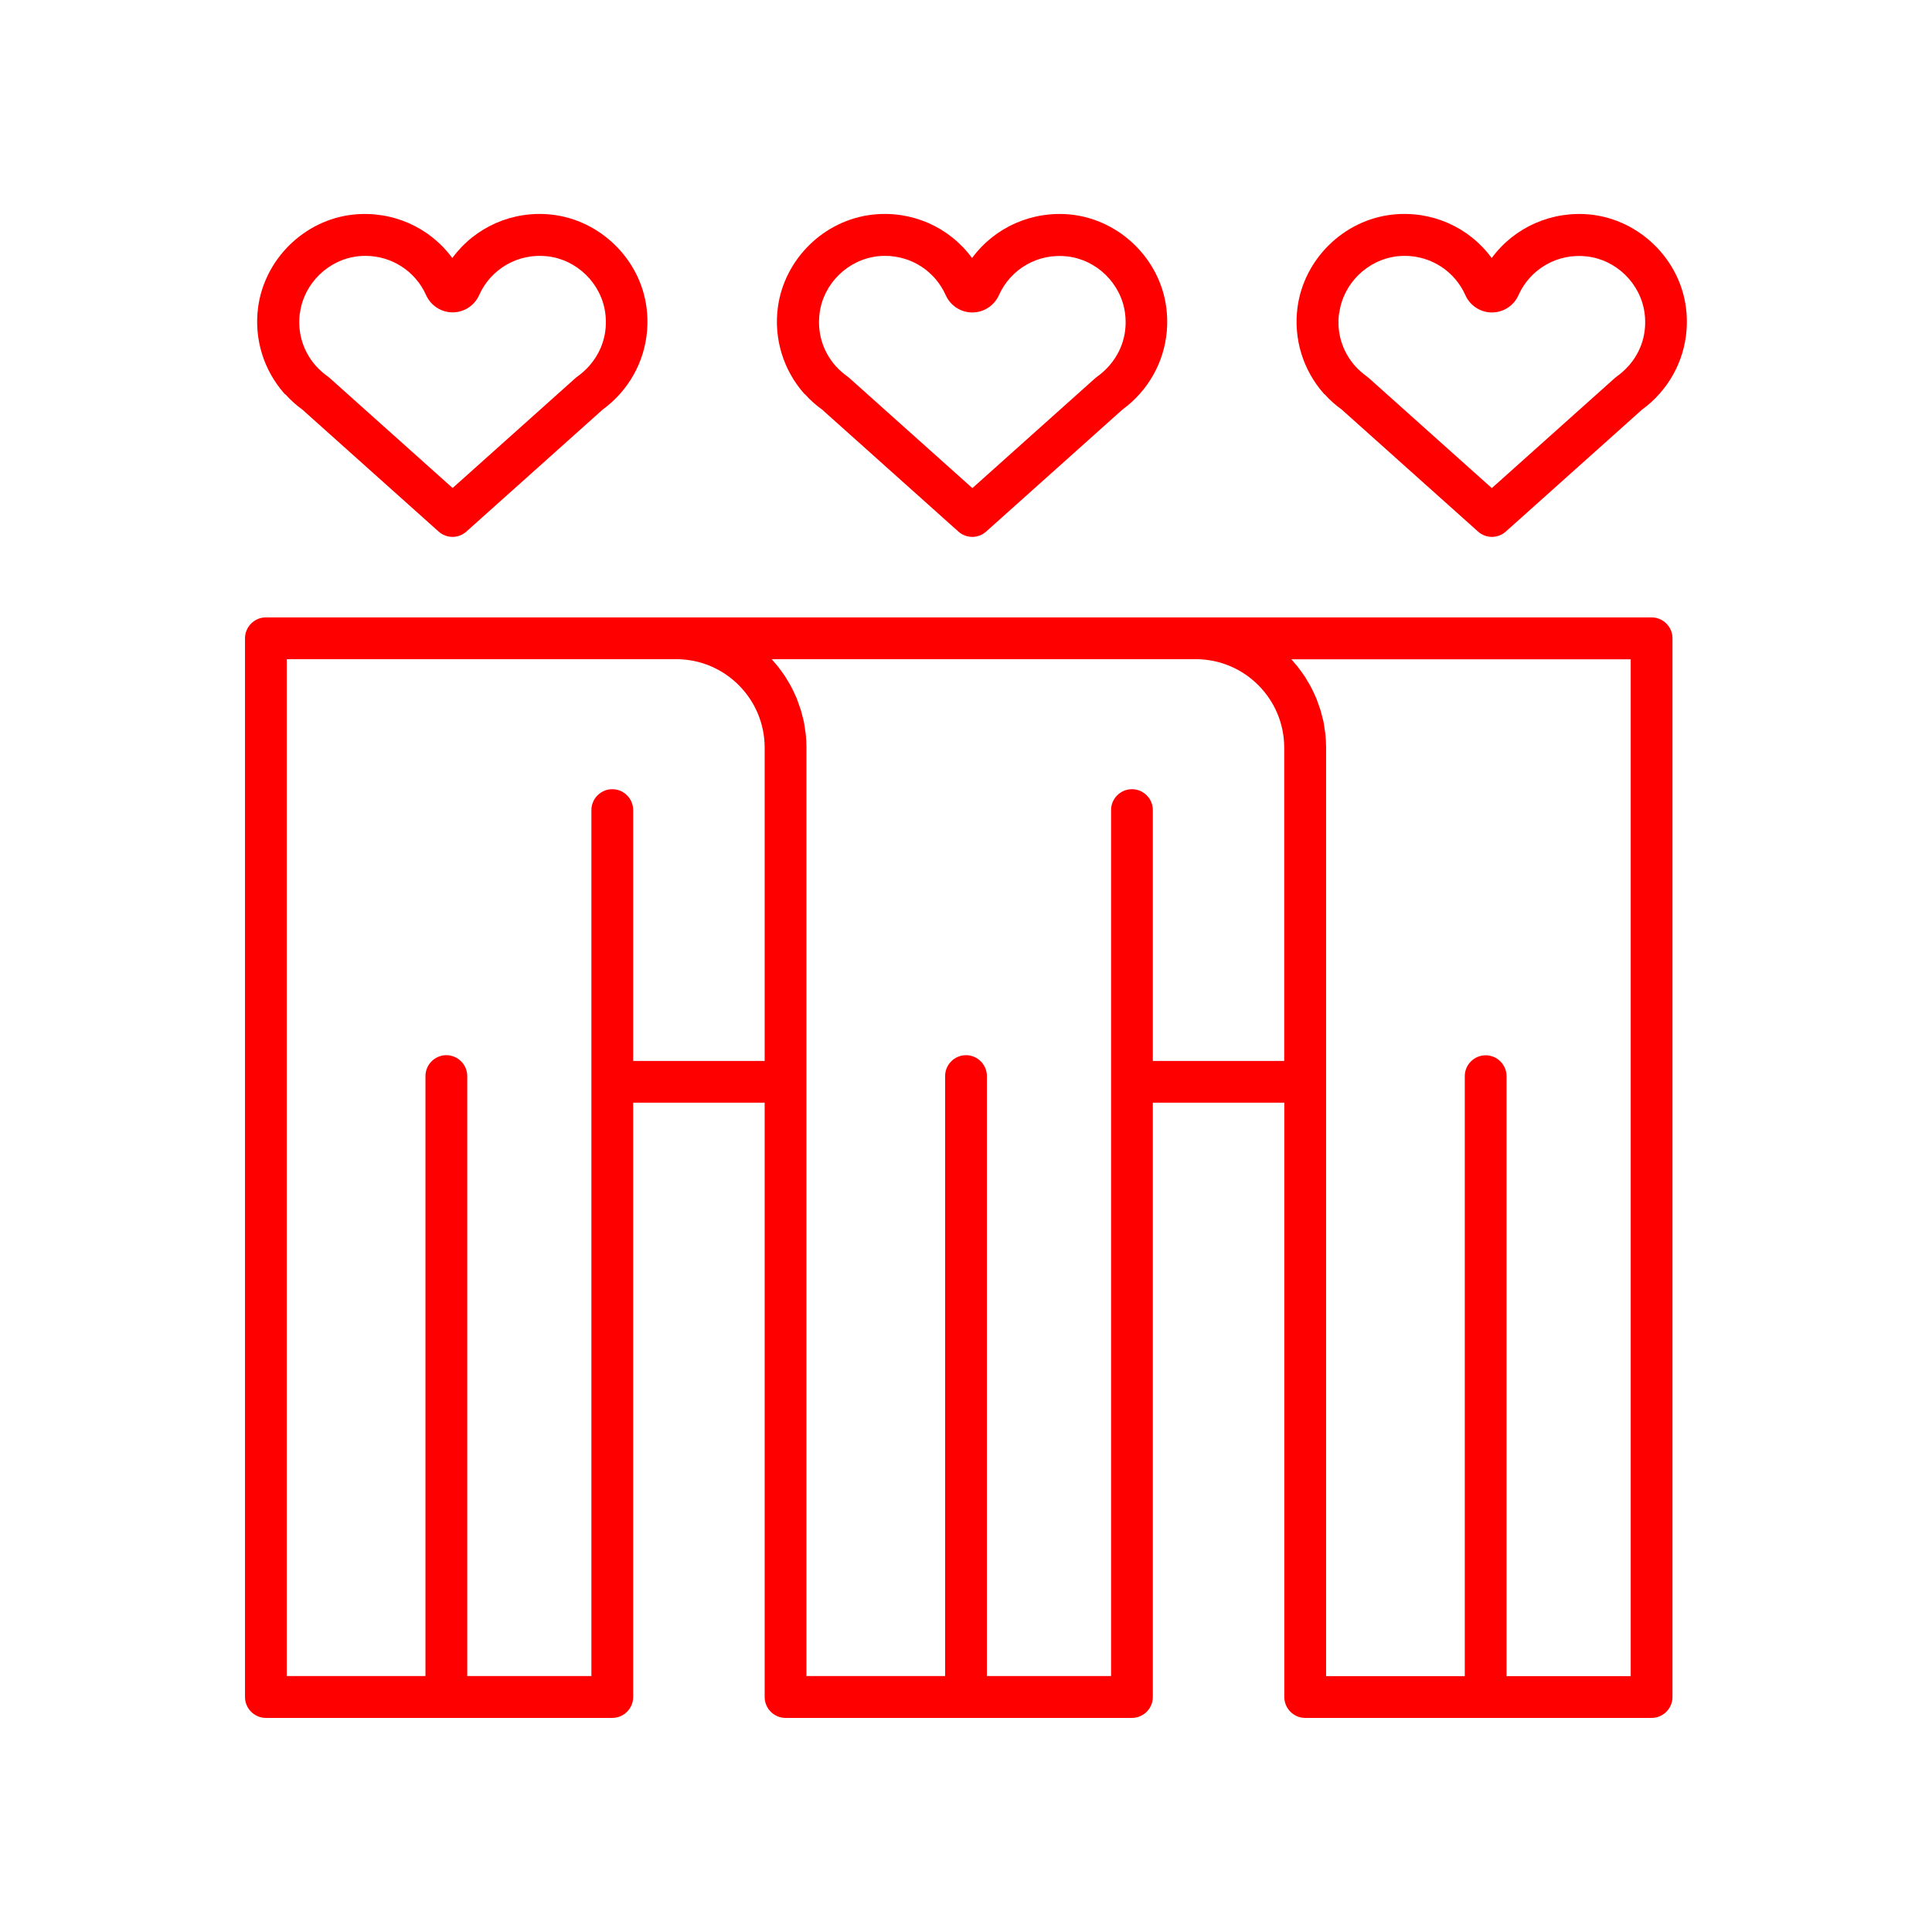 <?xml version="1.0" encoding="UTF-8"?><svg id="Capa_1" xmlns="http://www.w3.org/2000/svg" viewBox="0 0 185 185"><defs><style>.cls-1{fill:red;}</style></defs><path class="cls-1" d="m27.33,37.76c.49.55,1.04,1.04,1.62,1.46l13.05,11.68c.38.34.86.51,1.33.51s.95-.17,1.33-.51l13.05-11.68c.6-.44,1.17-.95,1.68-1.53,1.99-2.24,2.91-5.24,2.52-8.23-.6-4.65-4.43-8.39-9.09-8.91-3.76-.41-7.35,1.21-9.51,4.16-2.16-2.95-5.75-4.56-9.51-4.16-4.66.51-8.48,4.26-9.09,8.91-.39,2.98.53,5.98,2.52,8.23.02.02.04.04.06.06Zm1.39-7.77c.37-2.84,2.71-5.13,5.56-5.45.24-.03.48-.04.71-.04,2.5,0,4.78,1.45,5.81,3.76.45,1,1.44,1.65,2.54,1.65s2.1-.65,2.54-1.65c1.13-2.53,3.75-4.03,6.52-3.72,2.85.31,5.19,2.61,5.56,5.45.24,1.84-.29,3.61-1.5,5-.02.02-.04.04-.05.06-.33.37-.7.7-1.09.98-.06.04-.12.09-.18.14l-11.8,10.56-11.8-10.56c-.06-.05-.12-.1-.18-.14-.39-.28-.76-.61-1.1-.98-1.24-1.4-1.79-3.19-1.55-5.05Z"/><path class="cls-1" d="m77.09,37.76c.49.55,1.04,1.04,1.63,1.46l13.05,11.68c.38.34.86.51,1.33.51s.95-.17,1.33-.51l13.05-11.68c.6-.44,1.17-.95,1.68-1.53,1.99-2.24,2.91-5.24,2.52-8.23-.6-4.65-4.43-8.39-9.09-8.91-3.75-.4-7.35,1.21-9.51,4.16-2.16-2.95-5.74-4.57-9.51-4.16-4.66.51-8.48,4.26-9.09,8.91-.39,2.98.53,5.98,2.52,8.23.02.02.04.04.06.06Zm1.39-7.77c.37-2.84,2.71-5.13,5.56-5.45.24-.03.48-.04.71-.04,2.5,0,4.78,1.45,5.81,3.77.45,1,1.44,1.65,2.54,1.65s2.1-.65,2.55-1.65c1.13-2.53,3.75-4.03,6.52-3.72,2.85.31,5.19,2.61,5.56,5.45.24,1.84-.29,3.61-1.5,5-.02.02-.04.04-.05.06-.33.37-.7.7-1.09.98-.06.04-.12.09-.18.14l-11.8,10.56-11.8-10.56c-.06-.05-.12-.1-.18-.14-.39-.28-.76-.61-1.1-.98-1.24-1.4-1.79-3.19-1.55-5.05Z"/><path class="cls-1" d="m126.85,37.76c.49.55,1.04,1.04,1.63,1.46l13.05,11.68c.38.34.86.51,1.33.51s.95-.17,1.33-.51l13.05-11.68c.61-.44,1.17-.95,1.68-1.53,1.99-2.24,2.91-5.24,2.52-8.23-.6-4.65-4.43-8.39-9.09-8.91-3.75-.4-7.35,1.21-9.51,4.16-2.16-2.95-5.74-4.57-9.51-4.16-4.66.51-8.48,4.26-9.09,8.91-.39,2.98.53,5.98,2.52,8.23.02.02.04.04.06.06Zm1.39-7.77c.37-2.84,2.71-5.13,5.56-5.45.24-.03.48-.04.71-.04,2.5,0,4.78,1.45,5.81,3.77.45,1,1.44,1.65,2.54,1.65s2.1-.65,2.54-1.65c1.13-2.53,3.75-4.03,6.52-3.72,2.85.31,5.19,2.61,5.56,5.45.24,1.84-.29,3.62-1.51,5.01-.02.02-.03.04-.05.05-.33.37-.7.7-1.09.98-.06.04-.12.09-.18.14l-11.8,10.56-11.8-10.56c-.06-.05-.12-.1-.18-.14-.39-.28-.76-.61-1.1-.98-1.24-1.4-1.79-3.19-1.55-5.05Z"/><path class="cls-1" d="m158.15,59.12H25.46c-1.1,0-2,.9-2,2v101.38c0,1.1.9,2,2,2h33.17c1.1,0,2-.9,2-2v-56.91h12.59v56.91c0,1.1.9,2,2,2h33.17c1.1,0,2-.9,2-2v-56.91h12.59v56.91c0,1.1.9,2,2,2h33.17c1.1,0,2-.9,2-2V61.12c0-1.1-.9-2-2-2Zm-97.52,42.47v-24.02c0-1.1-.9-2-2-2s-2,.9-2,2v82.92h-11.89v-57.45c0-1.1-.9-2-2-2s-2,.9-2,2v57.45h-13.28V63.12h37.29c4.67,0,8.47,3.8,8.47,8.47v30h-12.59Zm49.76,0v-24.02c0-1.1-.9-2-2-2s-2,.9-2,2v82.92h-11.89v-57.45c0-1.1-.9-2-2-2s-2,.9-2,2v57.45h-13.28v-88.9c0-.42-.02-.83-.06-1.24-.01-.14-.04-.27-.06-.41-.04-.27-.07-.54-.12-.8-.03-.16-.08-.32-.12-.47-.06-.23-.11-.47-.18-.69-.05-.16-.11-.32-.17-.49-.07-.21-.15-.43-.23-.64-.07-.16-.14-.32-.22-.48-.09-.2-.18-.4-.29-.59-.08-.16-.17-.31-.26-.46-.11-.19-.22-.37-.33-.55-.1-.15-.2-.29-.31-.44-.12-.17-.25-.34-.38-.51-.11-.14-.23-.28-.35-.41-.08-.1-.16-.2-.25-.29h40.61c4.67,0,8.47,3.8,8.47,8.47v30h-12.59Zm45.76,58.91h-11.89v-57.45c0-1.1-.9-2-2-2s-2,.9-2,2v57.45h-13.28v-88.9c0-.42-.02-.83-.06-1.24-.01-.14-.04-.27-.06-.41-.04-.27-.07-.54-.12-.8-.03-.16-.08-.32-.12-.47-.06-.23-.11-.47-.18-.69-.05-.16-.11-.32-.17-.49-.07-.21-.15-.43-.23-.64-.07-.16-.14-.32-.22-.48-.09-.2-.18-.4-.29-.59-.08-.16-.17-.31-.26-.46-.11-.19-.22-.37-.33-.55-.1-.15-.2-.29-.31-.44-.12-.17-.25-.34-.38-.51-.11-.14-.23-.28-.35-.41-.08-.1-.16-.2-.25-.29h32.5v97.38Z"/></svg>